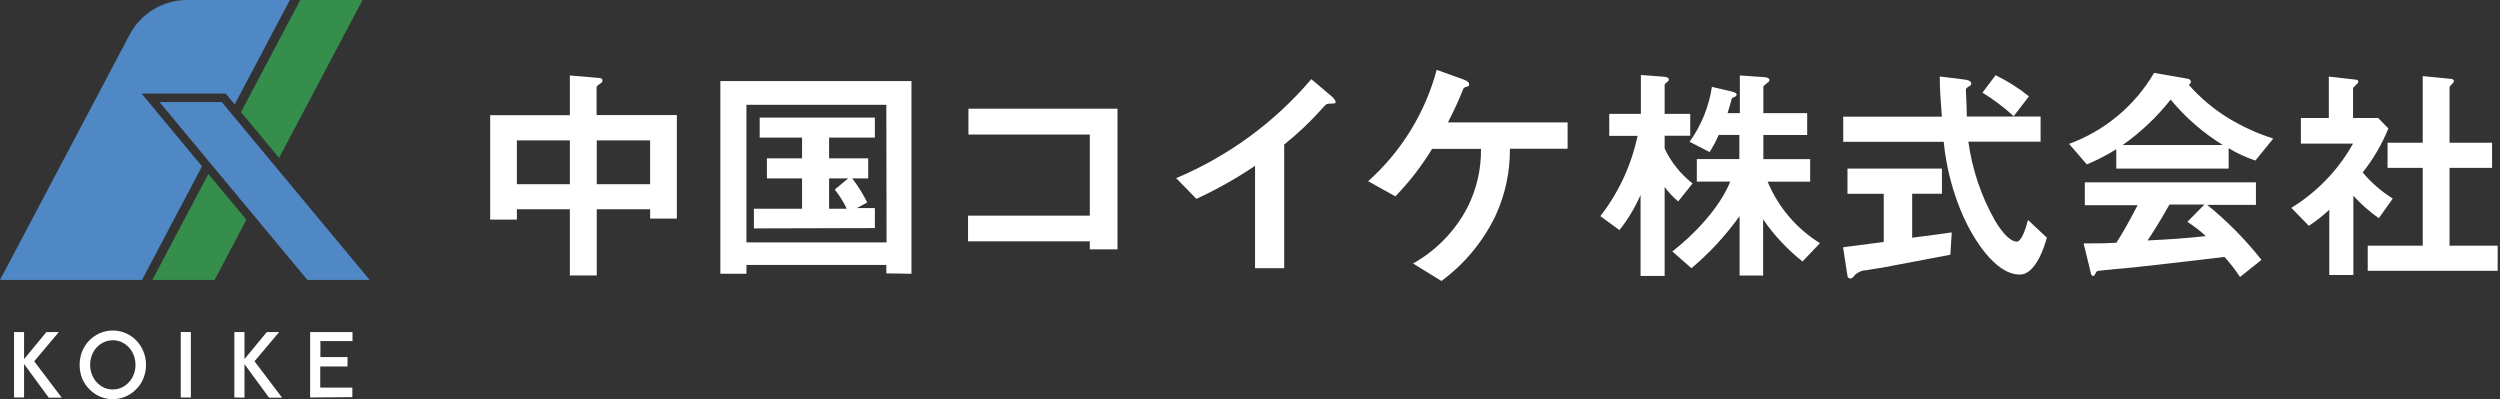<svg width="238" height="38" viewBox="0 0 238 38" fill="none" xmlns="http://www.w3.org/2000/svg">
<rect x="0" y="0" width="238" height="38" fill="#333333" stroke="none"/>
<g clip-path="url(#clip0_192_148)">
<path d="M21.486 8.912L22.342 9.936L27.599 0H17.803C16.681 0.001 15.581 0.307 14.62 0.886C13.659 1.465 12.873 2.295 12.348 3.286L0 26.65H13.517L19.232 15.836L13.479 8.912H21.486Z" fill="#4F88C5"/>
<path d="M34.514 0H28.585L22.946 10.669L26.568 15.033L34.514 0Z" fill="#368E4C"/>
<path d="M14.502 26.65H20.432L23.458 20.918L19.836 16.562L14.502 26.65Z" fill="#368E4C"/>
<path d="M29.265 26.65H35.194L21.112 9.714H15.183L29.265 26.65Z" fill="#4F88C5"/>
<path d="M1.337 37.84V31.611H2.292V34.186L4.416 31.611H5.601L3.255 34.393L5.876 37.855H4.638L2.292 34.652V37.84H1.337Z" fill="white"/>
<path d="M13.899 34.736C13.902 35.166 13.822 35.592 13.662 35.99C13.51 36.386 13.276 36.746 12.975 37.045C12.682 37.349 12.331 37.59 11.943 37.755C11.565 37.92 11.156 38.004 10.743 38C10.323 38.003 9.907 37.92 9.521 37.755C8.745 37.412 8.131 36.782 7.809 35.998C7.504 35.185 7.504 34.288 7.809 33.475C7.971 33.082 8.204 32.721 8.497 32.413C8.792 32.114 9.142 31.875 9.528 31.71C9.913 31.548 10.326 31.465 10.743 31.465C11.158 31.464 11.569 31.547 11.951 31.71C12.336 31.873 12.684 32.112 12.975 32.413C13.273 32.72 13.507 33.084 13.662 33.483C13.822 33.881 13.902 34.307 13.899 34.736ZM12.898 34.736C12.899 34.429 12.845 34.123 12.738 33.835C12.632 33.551 12.471 33.291 12.264 33.07C12.068 32.858 11.832 32.686 11.569 32.566C11.309 32.45 11.028 32.39 10.743 32.39C10.457 32.391 10.173 32.451 9.91 32.566C9.644 32.684 9.405 32.856 9.207 33.07C9.006 33.294 8.848 33.553 8.741 33.835C8.527 34.414 8.527 35.051 8.741 35.631C8.849 35.912 9.007 36.171 9.207 36.395C9.407 36.609 9.646 36.783 9.91 36.907C10.173 37.021 10.457 37.078 10.743 37.075C11.025 37.078 11.303 37.02 11.561 36.907C11.827 36.785 12.066 36.611 12.264 36.395C12.471 36.174 12.632 35.914 12.738 35.631C12.847 35.345 12.901 35.042 12.898 34.736Z" fill="white"/>
<path d="M17.207 37.84V31.611H18.17V37.84H17.207Z" fill="white"/>
<path d="M22.311 37.84V31.611H23.274V34.186L25.398 31.611H26.575L24.229 34.393L26.85 37.855H25.612L23.274 34.668V37.855L22.311 37.84Z" fill="white"/>
<path d="M29.525 37.84V31.611H33.559V32.467H30.503V33.995H33.085V34.889H30.487V36.899H33.544V37.809L29.525 37.84Z" fill="white"/>
<path d="M61.892 20.811V19.925H56.811V26.223H54.251V19.925H49.208V20.903H46.664V10.967H54.251V7.184L57.017 7.421C57.155 7.421 57.353 7.467 57.353 7.666C57.353 7.865 57.2 7.91 57.109 7.979C57.017 8.048 56.795 8.178 56.795 8.308V10.952H64.436V20.811H61.892ZM54.251 13.367H49.208V17.533H54.251V13.367ZM61.892 13.367H56.811V17.533H61.892V13.367Z" fill="white"/>
<path d="M84.379 26.024V25.221H71.061V26.062H68.578V7.719H86.771V26.062L84.379 26.024ZM84.379 9.974H71.061V23.074H84.402L84.379 9.974ZM71.772 21.744V19.871H76.356V16.982H73.009V15.072H76.356V13.1H72.322V11.197H83.287V13.1H78.931V15.072H82.652V16.982H81.124C81.679 17.696 82.16 18.465 82.561 19.275L81.567 19.81H83.287V21.713L71.772 21.744ZM78.931 16.982V19.871H80.612C80.302 19.22 79.918 18.607 79.466 18.045L80.75 16.982H78.931Z" fill="white"/>
<path d="M103.749 23.739V22.974H92.158V20.529H103.749V12.809H92.196V10.348H106.385V23.739H103.749Z" fill="white"/>
<path d="M126.611 9.867C126.282 9.867 126.236 9.928 125.931 10.264C124.81 11.534 123.58 12.703 122.255 13.757V25.535H119.482V15.782C117.709 16.982 115.841 18.035 113.896 18.931L111.971 16.959C116.938 14.868 121.345 11.64 124.838 7.536L126.771 9.171C126.855 9.24 127.146 9.523 127.146 9.699C127.146 9.874 127.054 9.844 126.611 9.867Z" fill="white"/>
<path d="M143.742 14.162C143.764 16.368 143.294 18.551 142.366 20.552C141.182 23.006 139.417 25.134 137.224 26.75L134.519 25.084C136.734 23.846 138.537 21.986 139.707 19.734C140.576 18.009 141.016 16.101 140.991 14.17H136.338C135.343 15.804 134.17 17.321 132.838 18.694L130.248 17.25C133.409 14.428 135.677 10.743 136.773 6.649L139.302 7.559C139.432 7.605 139.86 7.758 139.86 8.002C139.86 8.247 139.791 8.201 139.57 8.27C139.348 8.338 139.325 8.399 139.211 8.69C138.859 9.554 138.592 10.173 137.843 11.655H149.236V14.162H143.742Z" fill="white"/>
<path d="M159.765 19.176C159.281 18.77 158.848 18.309 158.473 17.8V26.268H156.181V18.557C155.659 19.755 154.984 20.88 154.172 21.904L152.353 20.575C154.099 18.329 155.311 15.715 155.898 12.932H153.201V10.838H156.212V7.138L158.229 7.291C158.412 7.291 158.878 7.337 158.878 7.559C158.87 7.614 158.849 7.667 158.817 7.713C158.785 7.76 158.744 7.798 158.695 7.826C158.611 7.887 158.473 8.002 158.473 8.071V10.838H160.911V12.924H158.473V14.139C159.087 15.441 159.998 16.58 161.132 17.464L159.765 19.176ZM171.601 24.893C170.156 23.751 168.891 22.398 167.849 20.88V26.23H165.61V20.575C164.293 22.411 162.753 24.078 161.026 25.535L159.207 23.937C161.178 22.409 163.662 19.887 164.724 17.288H161.537V15.14H165.587V12.848H163.616C163.375 13.414 163.086 13.959 162.752 14.476L160.85 13.497C161.963 11.948 162.691 10.156 162.974 8.27L164.861 8.713C165.327 8.82 165.327 8.934 165.327 8.996C165.327 9.057 165.282 9.179 165.106 9.24C165.06 9.24 164.861 9.355 164.861 9.401C164.686 10.043 164.594 10.371 164.464 10.769H165.633V7.184L167.849 7.337C168.032 7.337 168.453 7.383 168.453 7.628C168.447 7.679 168.428 7.728 168.397 7.77C168.366 7.812 168.325 7.844 168.277 7.864C167.918 8.155 167.872 8.178 167.872 8.292V10.769H172.044V12.855H167.872V15.148H172.327V17.296H168.277C169.285 19.72 171.027 21.768 173.259 23.15L171.601 24.893Z" fill="white"/>
<path d="M185.675 24.251C183.742 24.625 179.242 25.473 179.226 25.473C179.005 25.512 177.912 25.672 177.698 25.718C177.303 25.727 176.924 25.876 176.629 26.138C176.346 26.467 176.323 26.513 176.162 26.513C176.093 26.515 176.026 26.491 175.973 26.446C175.921 26.401 175.887 26.337 175.88 26.268L175.459 23.54C176.674 23.387 177.454 23.272 179.333 23.035V18.45H175.88V16.05H184.873V18.442H182.038V22.63C183.482 22.454 183.949 22.386 185.805 22.126L185.675 24.251ZM192.277 26.138C189.886 26.138 187.777 22.546 186.929 20.658C185.918 18.389 185.281 15.97 185.041 13.497H175.475V11.105H184.865C184.736 9.332 184.667 8.552 184.667 7.284L186.661 7.528C187.288 7.597 187.662 7.658 187.662 7.971C187.662 8.078 187.593 8.147 187.418 8.239C187.242 8.331 187.15 8.461 187.15 8.545C187.219 9.874 187.219 10.211 187.242 11.097H194.264V13.489H187.387C187.749 16.126 188.607 18.67 189.916 20.987C190.757 22.401 191.49 23.005 191.995 23.005C192.499 23.005 192.927 21.476 193.064 20.941L194.86 22.623C194.684 23.295 193.844 26.138 192.293 26.138H192.277ZM191.704 11.059C190.786 10.221 189.79 9.472 188.732 8.82L189.977 7.161C191.11 7.709 192.176 8.383 193.156 9.171L191.704 11.059Z" fill="white"/>
<path d="M214.711 15.286C213.822 14.988 212.969 14.593 212.167 14.109V16.05H201.469V14.208C200.574 14.763 199.637 15.246 198.665 15.652L196.976 13.696C200.376 12.452 203.237 10.063 205.068 6.94L208.239 7.49C208.415 7.49 208.568 7.628 208.568 7.78C208.567 7.843 208.548 7.904 208.513 7.956C208.477 8.008 208.427 8.048 208.369 8.071C209.455 9.306 210.72 10.373 212.121 11.235C213.47 12.054 214.912 12.711 216.415 13.191L214.711 15.286ZM213.252 26.368C212.808 25.693 212.312 25.055 211.769 24.457C208.713 24.839 203.746 25.389 203.104 25.458C202.638 25.504 200.292 25.703 199.758 25.787C199.71 25.792 199.664 25.809 199.625 25.838C199.587 25.866 199.556 25.904 199.536 25.947C199.406 26.207 199.337 26.276 199.269 26.276C199.22 26.266 199.174 26.242 199.139 26.207C199.104 26.172 199.08 26.126 199.07 26.077L198.359 23.173C199.758 23.173 200.377 23.173 201.484 23.104C202.042 22.218 202.508 21.446 203.502 19.535H198.474V17.357H214.764V19.505H210.126C212.036 21.054 213.768 22.809 215.292 24.74L213.252 26.368ZM206.665 9.454C205.358 11.12 203.813 12.586 202.08 13.803H211.609C209.73 12.646 208.055 11.187 206.65 9.485L206.665 9.454ZM208.262 21.094L209.859 19.474H206.535C205.488 21.316 204.847 22.294 204.449 22.89C206.314 22.799 208.147 22.692 209.989 22.47C209.448 21.972 208.865 21.522 208.247 21.125L208.262 21.094Z" fill="white"/>
<path d="M226.463 20.773C225.582 20.15 224.77 19.435 224.041 18.641V26.177H221.748V19.971C221.143 20.534 220.491 21.046 219.8 21.499L218.134 19.787C220.583 18.285 222.606 16.18 224.01 13.673H219.044V11.235H221.703V7.291L224.278 7.582C224.407 7.582 224.514 7.666 224.514 7.78C224.507 7.826 224.489 7.87 224.462 7.908C224.436 7.946 224.402 7.978 224.362 8.002C224.056 8.308 224.01 8.354 224.01 8.445V11.235H226.402L227.372 12.229C226.761 13.734 225.938 15.145 224.927 16.417C225.744 17.392 226.711 18.23 227.792 18.901L226.463 20.773ZM225.408 25.779V23.387H230.643V15.981H227.296V13.589H230.643V7.245L233.37 7.513C233.477 7.513 233.615 7.605 233.615 7.712C233.605 7.797 233.564 7.876 233.5 7.933C233.325 8.109 233.195 8.224 233.195 8.308V13.589H237.244V15.981H233.195V23.387H237.779V25.779H225.408Z" fill="white"/>
</g>
<defs>
<clipPath id="clip0_192_148">
<rect width="237.764" height="38" fill="white"/>
</clipPath>
</defs>
</svg>
